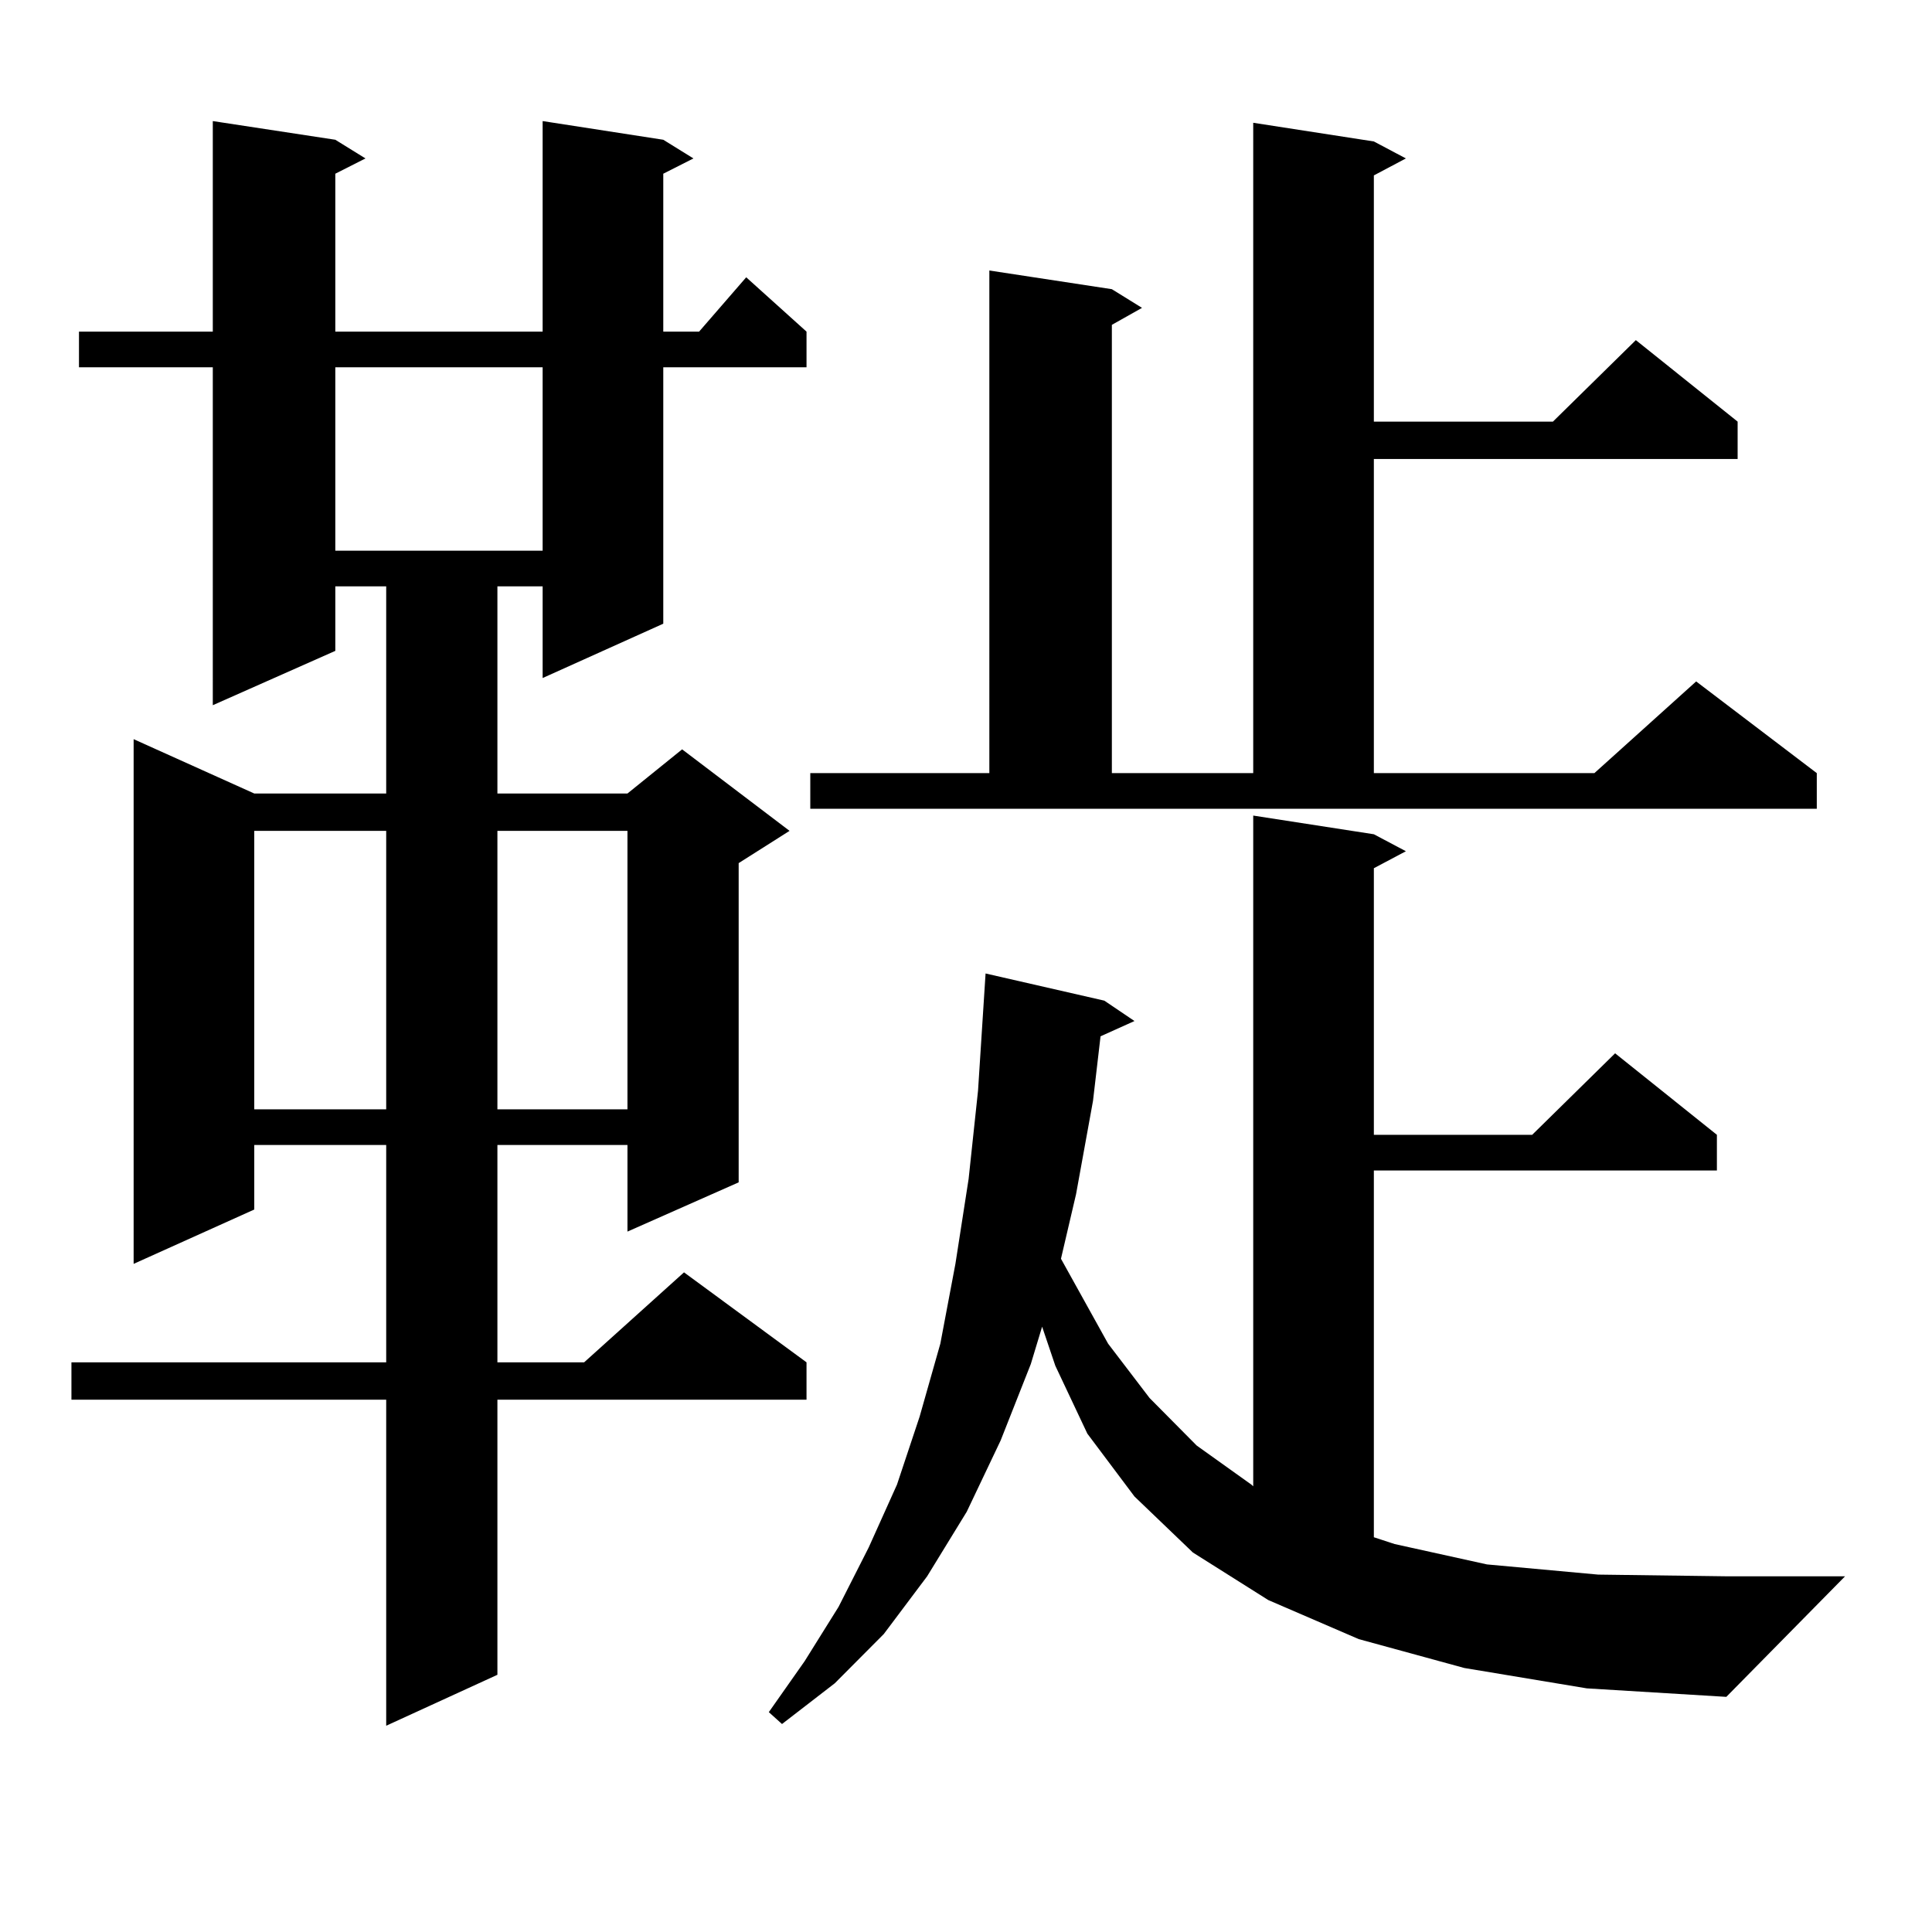 <?xml version="1.0" encoding="utf-8"?>
<!-- Generator: Adobe Illustrator 16.0.0, SVG Export Plug-In . SVG Version: 6.00 Build 0)  -->
<!DOCTYPE svg PUBLIC "-//W3C//DTD SVG 1.1//EN" "http://www.w3.org/Graphics/SVG/1.1/DTD/svg11.dtd">
<svg version="1.1" id="图层_1" xmlns="http://www.w3.org/2000/svg" xmlns:xlink="http://www.w3.org/1999/xlink" x="0px" y="0px"
	 width="1000px" height="1000px" viewBox="0 0 1000 1000" enable-background="new 0 0 1000 1000" xml:space="preserve">
<path d="M343.309,72.336l15.609,9.668l-15.609,7.91v81.738h18.536l24.39-28.125l31.219,28.125v18.457h-74.145v132.715
	l-62.438,28.125v-47.461h-23.414v107.227h67.315l28.292-22.852l55.608,42.188l-26.341,16.699v165.234l-57.56,25.488v-44.824h-67.315
	v112.5h44.877l51.706-46.582l63.413,46.582v19.336H257.457v142.383l-57.56,26.367v-168.75H36.975v-19.336h162.923v-112.5h-68.291
	v33.398l-62.438,28.125V382.59l62.438,28.125h68.291V303.488h-26.341v33.398l-63.413,28.125V190.109H40.877v-18.457h69.267V62.668
	l63.413,9.668l15.609,9.668l-15.609,7.91v81.738h107.314V62.668L343.309,72.336z M131.606,430.051v144.141h68.291V430.051H131.606z
	 M173.557,190.109v94.922h107.314v-94.922H173.557z M257.457,430.051v144.141h67.315V430.051H257.457z M757.933,863.352
	L703.3,848.41l-46.828-20.215l-39.023-24.609l-30.243-29.004l-24.39-32.52l-16.585-35.156l-6.829-20.215l-5.854,19.336
	l-15.609,39.551l-17.561,36.914l-20.487,33.398l-22.438,29.883l-25.365,25.488l-27.316,21.094l-6.829-6.152l18.536-26.367
	l17.561-28.125l15.609-30.762l14.634-32.52l11.707-35.156l10.731-37.793l7.805-41.309l6.829-43.945l4.878-45.703l3.902-60.645
	l61.462,14.063l15.609,10.547l-17.561,7.91l-3.902,33.398l-8.78,48.34l-7.805,33.398l24.39,43.945l21.463,28.125l24.39,24.609
	l28.292,20.215l0.976,0.879V422.141l62.438,9.668l16.585,8.789l-16.585,8.789v137.988h81.949l42.926-42.188l52.682,42.188v18.457
	H711.104v189.844l10.731,3.516l47.804,10.547l57.56,5.273l66.34,0.879h61.462l-61.462,62.402l-72.193-4.395L757.933,863.352z
	 M419.404,400.168h92.681V140.012l63.413,9.668l15.609,9.668l-15.609,8.789v232.031h73.169V63.547l62.438,9.668l16.585,8.789
	l-16.585,8.789v127.441h92.681l42.926-42.188l52.682,42.188v19.336H711.104v162.598h114.144l52.682-47.461l62.438,47.461v18.457
	H419.404V400.168z"/>
</svg>
